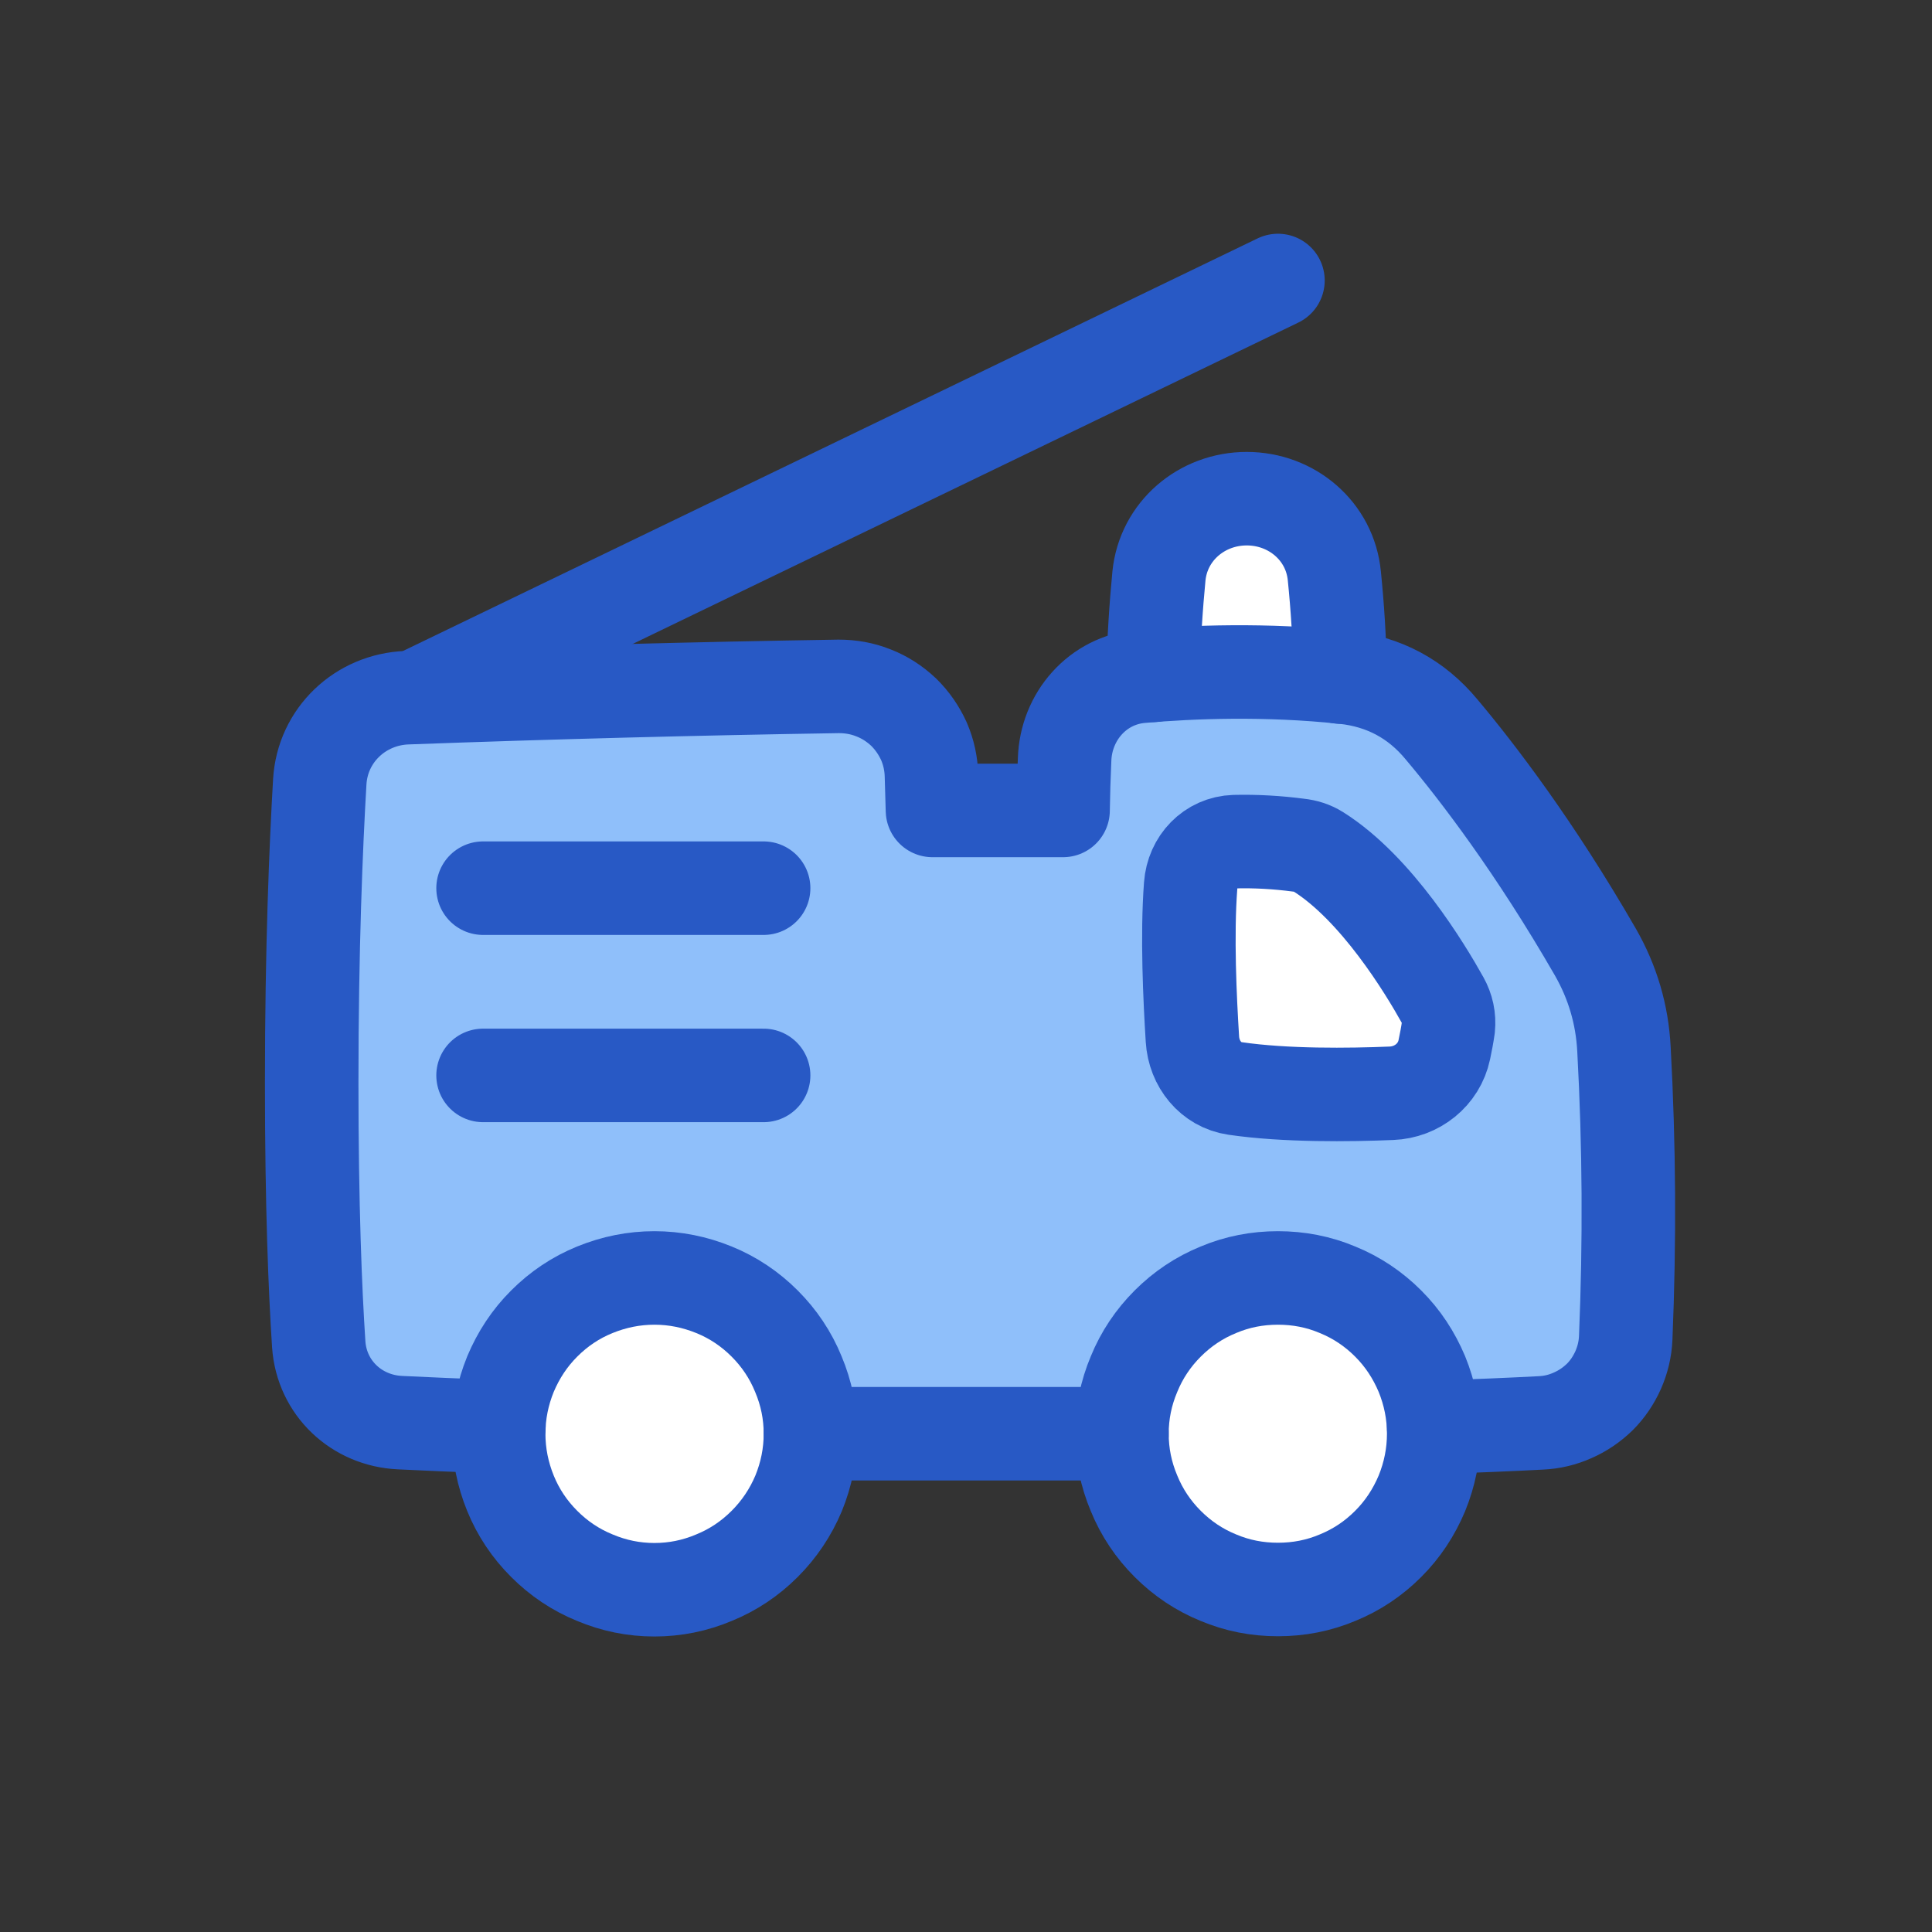 <?xml version="1.0" encoding="UTF-8"?> <svg xmlns="http://www.w3.org/2000/svg" xmlns:xlink="http://www.w3.org/1999/xlink" width="40" zoomAndPan="magnify" viewBox="0 0 30 30" height="40" preserveAspectRatio="xMidYMid meet" version="1.0"><rect x="0" y="0" width="30" height="30" fill="#333333" stroke="none"/><defs><clipPath id="3259df3916"><path d="M 4 9 L 26.613 9 L 26.613 23 L 4 23 Z M 4 9 " clip-rule="nonzero"></path></clipPath></defs><path fill="#ffffff" d="M 19.355 7.742 C 20.055 7.742 20.648 8.246 20.715 8.941 C 20.766 9.441 20.805 10.043 20.805 10.645 L 17.902 10.645 C 17.902 10.043 17.945 9.441 17.992 8.941 C 18.062 8.246 18.656 7.742 19.355 7.742 M 17.418 22.258 C 17.418 22.578 17.48 22.887 17.605 23.184 C 17.727 23.48 17.902 23.742 18.129 23.969 C 18.355 24.195 18.617 24.371 18.914 24.492 C 19.211 24.617 19.52 24.676 19.84 24.676 C 20.16 24.676 20.469 24.617 20.766 24.492 C 21.062 24.371 21.324 24.195 21.551 23.969 C 21.777 23.742 21.949 23.48 22.074 23.184 C 22.195 22.887 22.258 22.578 22.258 22.258 C 22.258 21.938 22.195 21.629 22.074 21.332 C 21.949 21.035 21.777 20.773 21.551 20.547 C 21.324 20.32 21.062 20.145 20.766 20.023 C 20.469 19.898 20.16 19.84 19.84 19.84 C 19.52 19.84 19.211 19.898 18.914 20.023 C 18.617 20.145 18.355 20.32 18.129 20.547 C 17.902 20.773 17.727 21.035 17.605 21.332 C 17.48 21.629 17.418 21.938 17.418 22.258 M 7.742 22.258 C 7.742 22.578 7.805 22.887 7.926 23.184 C 8.047 23.48 8.223 23.742 8.449 23.969 C 8.676 24.195 8.938 24.371 9.234 24.492 C 9.531 24.617 9.84 24.68 10.16 24.68 C 10.48 24.68 10.789 24.617 11.086 24.492 C 11.383 24.371 11.645 24.195 11.871 23.969 C 12.098 23.742 12.273 23.48 12.398 23.184 C 12.52 22.887 12.582 22.578 12.582 22.258 C 12.582 21.938 12.52 21.629 12.395 21.332 C 12.273 21.035 12.098 20.773 11.871 20.547 C 11.645 20.32 11.383 20.145 11.086 20.023 C 10.789 19.902 10.48 19.84 10.16 19.84 C 9.84 19.84 9.531 19.902 9.234 20.023 C 8.938 20.145 8.676 20.32 8.449 20.547 C 8.223 20.773 8.051 21.035 7.926 21.332 C 7.805 21.629 7.742 21.938 7.742 22.258 " fill-opacity="1" fill-rule="nonzero"></path><path fill="#8fbffa" d="M 22.379 11.324 C 22.945 11.996 23.836 13.164 24.766 14.777 C 25.035 15.238 25.184 15.758 25.211 16.289 C 25.262 17.238 25.32 18.922 25.238 20.773 C 25.23 20.945 25.191 21.109 25.121 21.27 C 25.051 21.426 24.957 21.566 24.836 21.688 C 24.711 21.809 24.574 21.902 24.414 21.973 C 24.258 22.043 24.094 22.082 23.922 22.09 C 23.477 22.109 22.918 22.137 22.258 22.16 C 22.242 21.844 22.172 21.543 22.039 21.254 C 21.91 20.965 21.727 20.711 21.496 20.496 C 21.266 20.277 21.004 20.113 20.707 20 C 20.414 19.887 20.105 19.832 19.789 19.836 C 19.473 19.844 19.168 19.91 18.879 20.035 C 18.59 20.16 18.332 20.336 18.109 20.562 C 17.887 20.789 17.719 21.051 17.598 21.344 C 17.48 21.637 17.418 21.941 17.418 22.258 L 13.066 22.258 L 13.066 22.254 L 12.582 22.25 C 12.578 21.934 12.52 21.629 12.398 21.34 C 12.277 21.047 12.109 20.789 11.887 20.562 C 11.664 20.336 11.41 20.16 11.121 20.035 C 10.828 19.91 10.527 19.848 10.211 19.84 C 9.895 19.832 9.59 19.887 9.297 20 C 9 20.113 8.738 20.277 8.508 20.492 C 8.277 20.707 8.094 20.961 7.965 21.246 C 7.832 21.535 7.758 21.836 7.746 22.148 C 7.234 22.133 6.723 22.109 6.211 22.086 C 5.535 22.055 4.996 21.547 4.949 20.871 C 4.895 20.043 4.84 18.73 4.84 16.809 C 4.84 14.723 4.906 13.141 4.965 12.137 C 5.008 11.414 5.594 10.859 6.316 10.832 C 8.551 10.75 10.785 10.691 13.02 10.656 C 13.207 10.656 13.387 10.688 13.562 10.758 C 13.734 10.824 13.891 10.926 14.027 11.055 C 14.16 11.184 14.266 11.336 14.344 11.508 C 14.418 11.68 14.457 11.859 14.461 12.047 L 14.477 12.582 L 16.504 12.582 C 16.508 12.32 16.516 12.062 16.527 11.797 C 16.547 11.125 17.039 10.559 17.715 10.5 C 18.512 10.43 19.648 10.387 20.871 10.516 C 21.484 10.582 21.988 10.852 22.379 11.324 " fill-opacity="1" fill-rule="nonzero"></path><path fill="#ffffff" d="M 22.395 15.523 C 22.125 15.039 21.371 13.793 20.465 13.223 C 20.371 13.164 20.27 13.133 20.16 13.121 C 19.832 13.078 19.5 13.059 19.168 13.066 C 18.793 13.078 18.512 13.375 18.484 13.75 C 18.43 14.523 18.473 15.508 18.512 16.133 C 18.535 16.516 18.797 16.844 19.176 16.898 C 19.953 17.012 20.953 17 21.602 16.973 C 21.996 16.957 22.34 16.688 22.422 16.297 C 22.445 16.18 22.469 16.062 22.484 15.953 C 22.5 15.801 22.469 15.656 22.395 15.523 " fill-opacity="1" fill-rule="nonzero"></path><path stroke-linecap="round" transform="matrix(0.484, 0, 0, 0.484, 3.387, 2.903)" fill="none" stroke-linejoin="round" d="M 34.002 3.001 L 6.627 16.217 M 28.997 39.999 C 28.997 40.661 29.126 41.299 29.385 41.913 C 29.635 42.526 29.998 43.067 30.466 43.535 C 30.935 44.004 31.476 44.367 32.089 44.617 C 32.703 44.876 33.34 44.997 34.002 44.997 C 34.664 44.997 35.302 44.876 35.916 44.617 C 36.529 44.367 37.07 44.004 37.538 43.535 C 38.007 43.067 38.362 42.526 38.62 41.913 C 38.87 41.299 38.999 40.661 38.999 39.999 C 38.999 39.337 38.87 38.7 38.62 38.086 C 38.362 37.473 38.007 36.932 37.538 36.464 C 37.07 35.995 36.529 35.632 35.916 35.382 C 35.302 35.123 34.664 35.002 34.002 35.002 C 33.34 35.002 32.703 35.123 32.089 35.382 C 31.476 35.632 30.935 35.995 30.466 36.464 C 29.998 36.932 29.635 37.473 29.385 38.086 C 29.126 38.7 28.997 39.337 28.997 39.999 M 9.001 39.999 C 9.001 40.661 9.13 41.299 9.38 41.913 C 9.63 42.526 9.993 43.067 10.462 43.535 C 10.93 44.004 11.471 44.367 12.084 44.617 C 12.698 44.876 13.336 45.005 13.998 45.005 C 14.66 45.005 15.297 44.876 15.911 44.617 C 16.524 44.367 17.065 44.004 17.534 43.535 C 18.002 43.067 18.365 42.526 18.623 41.913 C 18.874 41.299 19.003 40.661 19.003 39.999 C 19.003 39.337 18.874 38.7 18.615 38.086 C 18.365 37.473 18.002 36.932 17.534 36.464 C 17.065 35.995 16.524 35.632 15.911 35.382 C 15.297 35.132 14.66 35.002 13.998 35.002 C 13.336 35.002 12.698 35.132 12.084 35.382 C 11.471 35.632 10.93 35.995 10.462 36.464 C 9.993 36.932 9.638 37.473 9.38 38.086 C 9.13 38.7 9.001 39.337 9.001 39.999 " stroke="#2859c5" stroke-width="3" stroke-opacity="1" stroke-miterlimit="4"></path><g clip-path="url(#3259df3916)"><path stroke-linecap="round" transform="matrix(0.484, 0, 0, 0.484, 3.387, 2.903)" fill="none" stroke-linejoin="round" d="M 38.999 39.798 C 40.364 39.749 41.518 39.701 42.439 39.652 C 42.794 39.636 43.133 39.555 43.456 39.41 C 43.787 39.265 44.069 39.071 44.328 38.821 C 44.578 38.571 44.772 38.28 44.917 37.957 C 45.062 37.626 45.143 37.287 45.159 36.932 C 45.288 33.84 45.272 30.748 45.103 27.664 C 45.046 26.55 44.739 25.509 44.182 24.54 C 42.261 21.206 40.42 18.792 39.25 17.403 C 38.442 16.427 37.401 15.87 36.134 15.732 C 33.607 15.466 31.258 15.555 29.611 15.7 C 28.214 15.821 27.197 16.992 27.157 18.38 C 27.132 18.929 27.116 19.462 27.108 20.003 L 22.918 20.003 L 22.886 18.897 C 22.878 18.509 22.797 18.138 22.644 17.783 C 22.482 17.428 22.264 17.113 21.99 16.846 C 21.707 16.58 21.384 16.37 21.029 16.233 C 20.666 16.087 20.295 16.023 19.907 16.023 C 15.289 16.096 10.672 16.217 6.054 16.386 C 4.56 16.443 3.349 17.589 3.261 19.083 C 3.14 21.157 3.002 24.427 3.002 28.738 C 3.002 32.71 3.115 35.422 3.228 37.134 C 3.325 38.53 4.439 39.58 5.836 39.644 C 6.676 39.685 7.733 39.733 9.009 39.773 M 28.997 39.999 L 20.004 39.999 L 20.004 39.991 L 19.003 39.983 " stroke="#2859c5" stroke-width="3" stroke-opacity="1" stroke-miterlimit="4"></path></g><path stroke-linecap="round" transform="matrix(0.484, 0, 0, 0.484, 3.387, 2.903)" fill="none" stroke-linejoin="round" d="M 29.998 15.668 C 30.014 14.537 30.095 13.415 30.184 12.479 C 30.329 11.042 31.556 10.001 33.001 10.001 C 34.446 10.001 35.673 11.042 35.811 12.479 C 35.908 13.432 35.988 14.57 35.996 15.724 M 39.282 26.082 C 38.725 25.081 37.167 22.505 35.294 21.327 C 35.1 21.206 34.89 21.141 34.664 21.117 C 33.986 21.028 33.3 20.988 32.614 21.004 C 31.839 21.028 31.258 21.642 31.201 22.417 C 31.08 24.015 31.177 26.049 31.258 27.341 C 31.306 28.132 31.847 28.81 32.63 28.923 C 34.236 29.158 36.303 29.133 37.643 29.077 C 38.459 29.045 39.169 28.487 39.339 27.68 C 39.387 27.446 39.435 27.212 39.468 26.97 C 39.5 26.655 39.435 26.356 39.282 26.082 M 8.5 22.497 L 17.501 22.497 M 8.5 28.504 L 17.501 28.504 " stroke="#2859c5" stroke-width="3" stroke-opacity="1" stroke-miterlimit="4"></path></svg> 